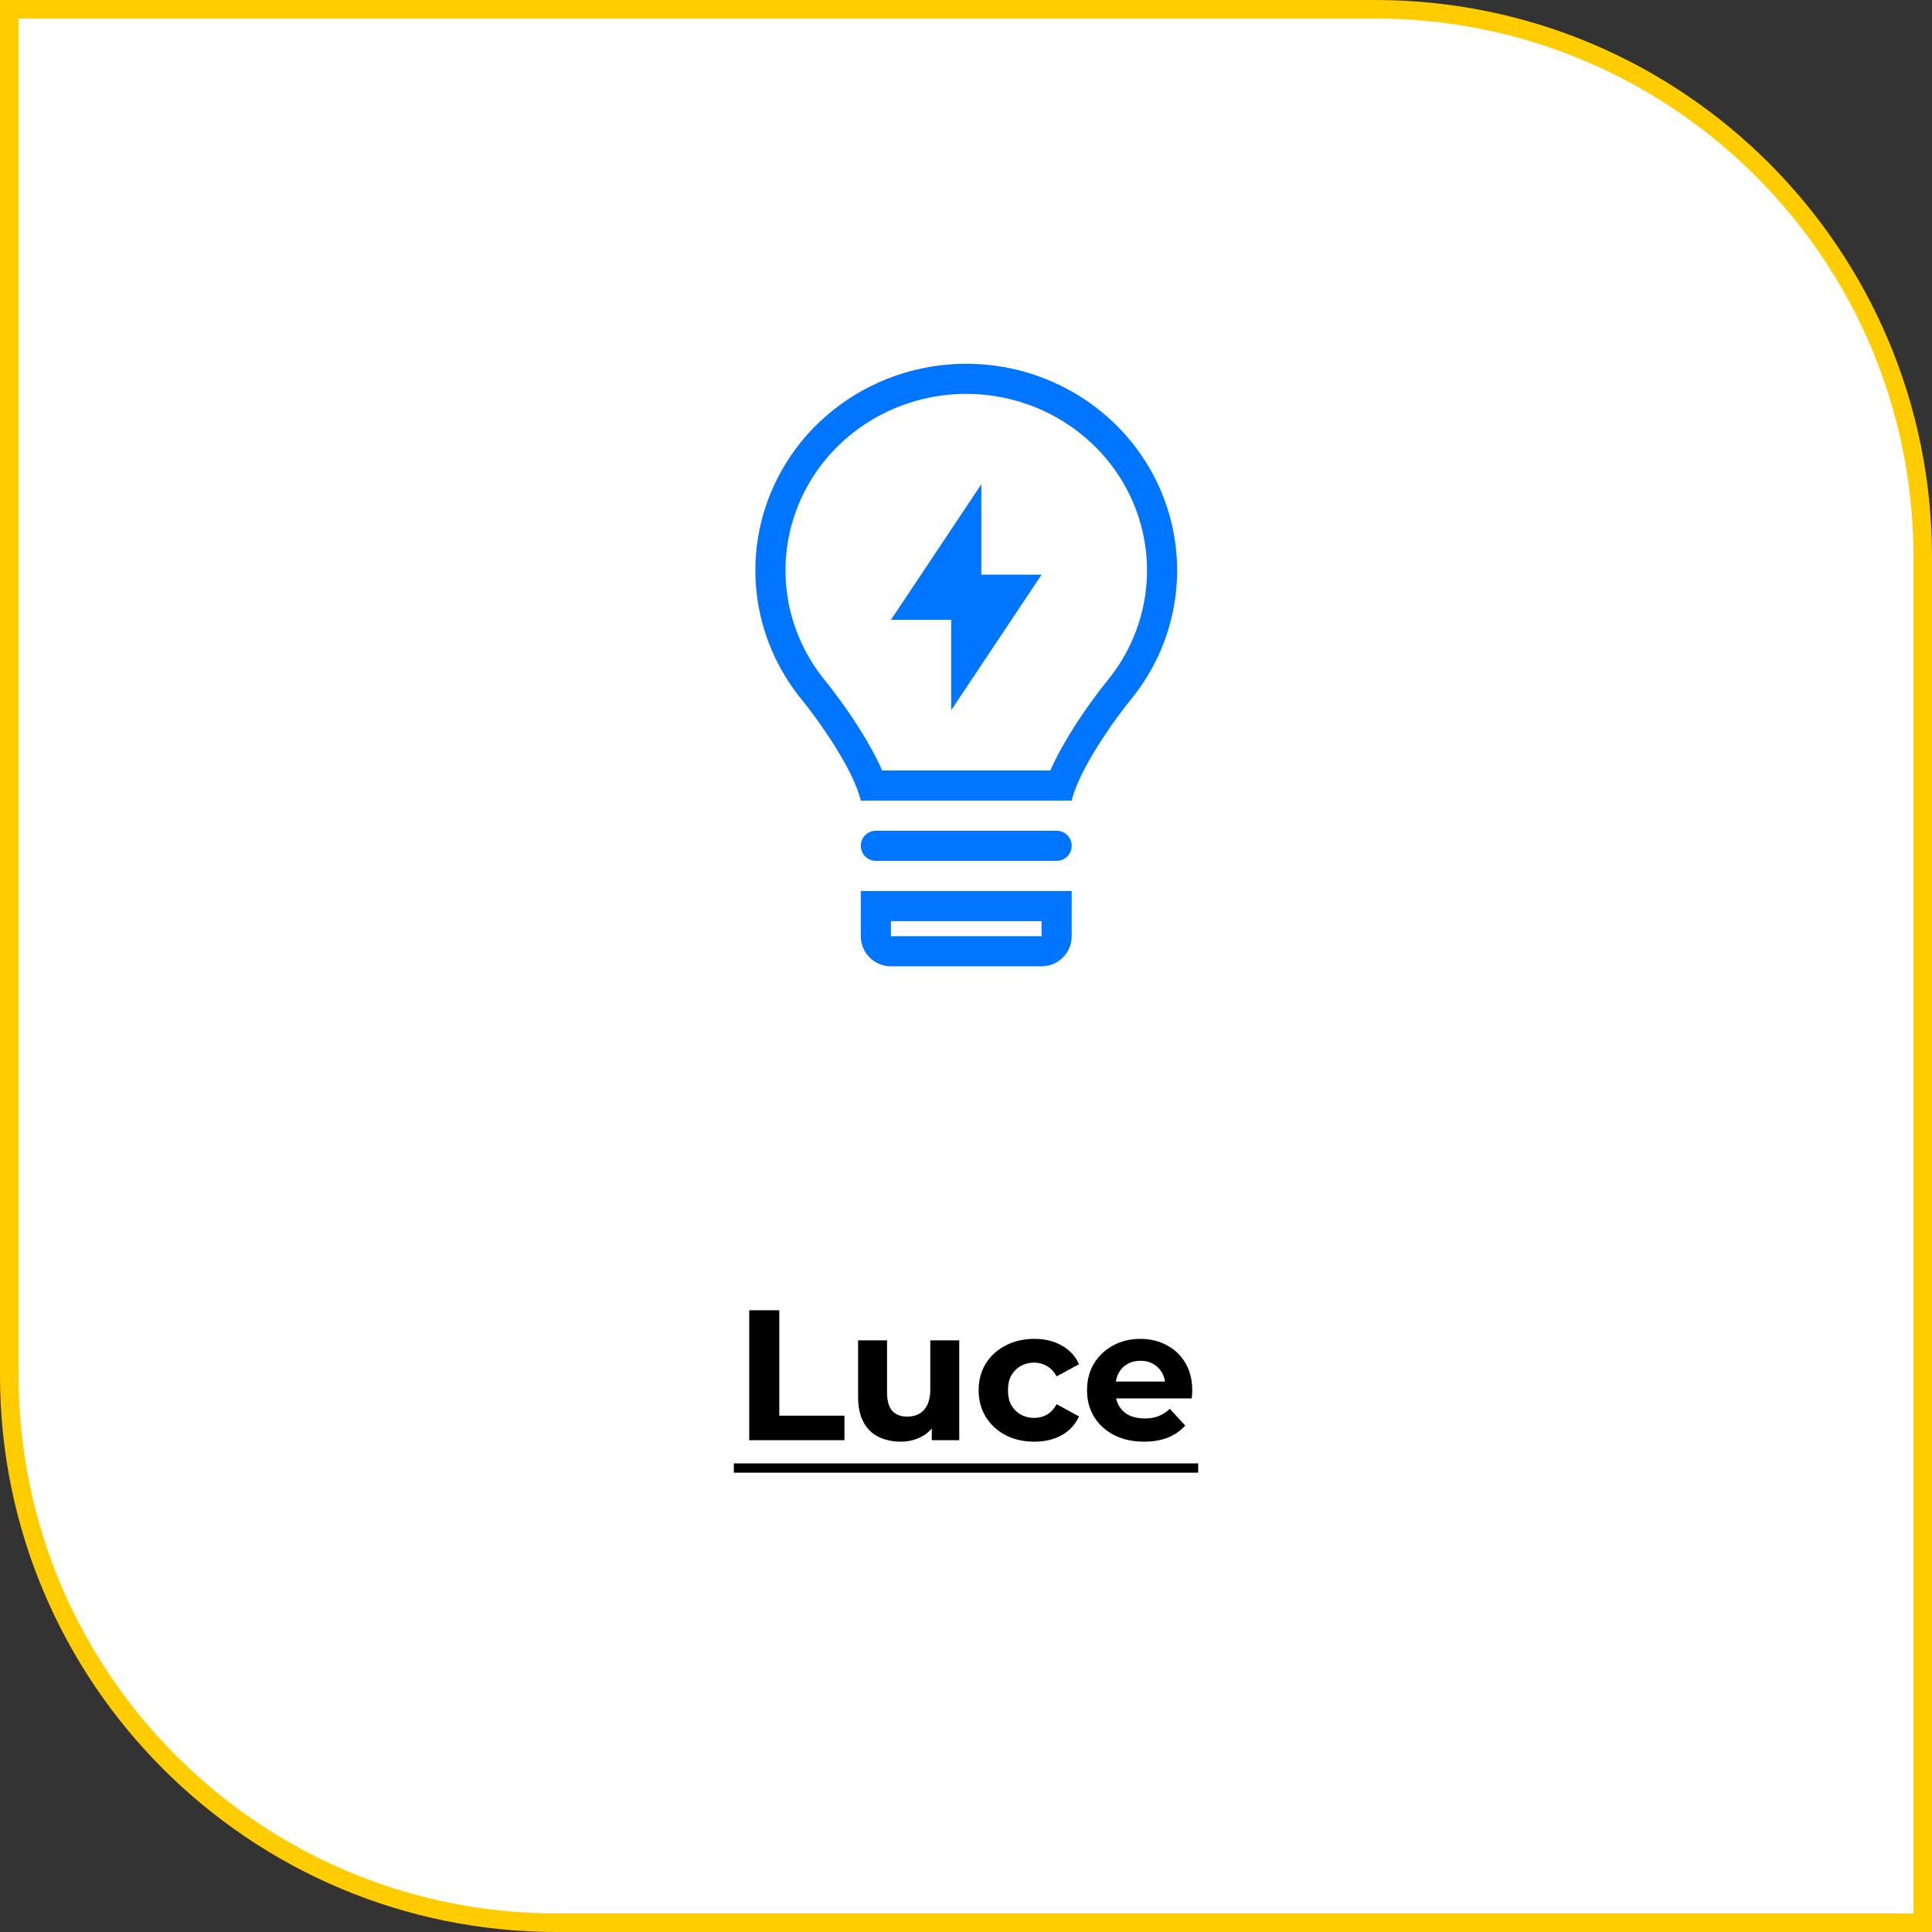 <?xml version="1.0"?>
<svg xmlns="http://www.w3.org/2000/svg" width="1041" height="1041" viewBox="0 0 1041 1041" fill="none">
<rect x="0" y="0" width="1041" height="1041" fill="#333333" stroke="none"/>
<path d="M5 5H741C903.924 5 1036 137.076 1036 300V1036H300C137.076 1036 5 903.924 5 741V5Z" fill="white"/>
<path d="M5 5H741C903.924 5 1036 137.076 1036 300V1036H300C137.076 1036 5 903.924 5 741V5Z" stroke="#FFCC00" stroke-width="10"/>
<path d="M403.702 776V706H419.902V762.8H455.002V776H403.702ZM485.361 776.8C480.894 776.8 476.894 775.933 473.361 774.2C469.894 772.467 467.194 769.833 465.261 766.3C463.328 762.7 462.361 758.133 462.361 752.6V722.2H477.961V750.3C477.961 754.767 478.894 758.067 480.761 760.2C482.694 762.267 485.394 763.3 488.861 763.3C491.261 763.3 493.394 762.8 495.261 761.8C497.128 760.733 498.594 759.133 499.661 757C500.728 754.8 501.261 752.067 501.261 748.8V722.2H516.861V776H502.061V761.2L504.761 765.5C502.961 769.233 500.294 772.067 496.761 774C493.294 775.867 489.494 776.8 485.361 776.8ZM557.313 776.8C551.513 776.8 546.347 775.633 541.813 773.3C537.28 770.9 533.713 767.6 531.113 763.4C528.58 759.2 527.313 754.433 527.313 749.1C527.313 743.7 528.58 738.933 531.113 734.8C533.713 730.6 537.28 727.333 541.813 725C546.347 722.6 551.513 721.4 557.313 721.4C562.98 721.4 567.913 722.6 572.113 725C576.313 727.333 579.413 730.7 581.413 735.1L569.313 741.6C567.913 739.067 566.147 737.2 564.013 736C561.947 734.8 559.68 734.2 557.213 734.2C554.547 734.2 552.147 734.8 550.013 736C547.88 737.2 546.18 738.9 544.913 741.1C543.713 743.3 543.113 745.967 543.113 749.1C543.113 752.233 543.713 754.9 544.913 757.1C546.18 759.3 547.88 761 550.013 762.2C552.147 763.4 554.547 764 557.213 764C559.68 764 561.947 763.433 564.013 762.3C566.147 761.1 567.913 759.2 569.313 756.6L581.413 763.2C579.413 767.533 576.313 770.9 572.113 773.3C567.913 775.633 562.98 776.8 557.313 776.8ZM616.412 776.8C610.278 776.8 604.878 775.6 600.212 773.2C595.612 770.8 592.045 767.533 589.512 763.4C586.978 759.2 585.712 754.433 585.712 749.1C585.712 743.7 586.945 738.933 589.412 734.8C591.945 730.6 595.378 727.333 599.712 725C604.045 722.6 608.945 721.4 614.412 721.4C619.678 721.4 624.412 722.533 628.612 724.8C632.878 727 636.245 730.2 638.712 734.4C641.178 738.533 642.412 743.5 642.412 749.3C642.412 749.9 642.378 750.6 642.312 751.4C642.245 752.133 642.178 752.833 642.112 753.5H598.412V744.4H633.912L627.912 747.1C627.912 744.3 627.345 741.867 626.212 739.8C625.078 737.733 623.512 736.133 621.512 735C619.512 733.8 617.178 733.2 614.512 733.2C611.845 733.2 609.478 733.8 607.412 735C605.412 736.133 603.845 737.767 602.712 739.9C601.578 741.967 601.012 744.433 601.012 747.3V749.7C601.012 752.633 601.645 755.233 602.912 757.5C604.245 759.7 606.078 761.4 608.412 762.6C610.812 763.733 613.612 764.3 616.812 764.3C619.678 764.3 622.178 763.867 624.312 763C626.512 762.133 628.512 760.833 630.312 759.1L638.612 768.1C636.145 770.9 633.045 773.067 629.312 774.6C625.578 776.067 621.278 776.8 616.412 776.8Z" fill="black"/>
<path d="M395.402 788.5H645.612V793.5H395.402V788.5Z" fill="black"/>
<path d="M528.75 260.934L480.05 333.984H512.517V382.684L561.217 309.634H528.75V260.934Z" fill="#0075FF"/>
<path fill-rule="evenodd" clip-rule="evenodd" d="M633.531 319.962C631.1 340.798 622.71 360.539 609.326 376.908C601.514 386.44 581.668 413.683 577.45 431.383H463.817C459.598 413.67 439.729 386.426 431.917 376.881C418.539 360.507 410.156 340.764 407.731 319.926C405.306 299.088 408.941 278.004 418.214 259.101C427.486 240.198 442.022 224.246 460.145 213.082C478.269 201.918 499.243 195.997 520.651 196C542.06 196.003 563.032 201.931 581.152 213.101C599.272 224.27 613.802 240.227 623.069 259.133C632.336 278.038 635.963 299.125 633.531 319.962ZM565.954 415.15H475.313C471.853 407.167 467.23 399.176 462.929 392.384C456.084 381.575 448.778 371.852 444.488 366.61C433.056 352.617 425.918 335.782 423.856 318.05C421.792 300.319 424.881 282.367 432.787 266.251C440.695 250.131 453.116 236.478 468.66 226.903C484.206 217.326 502.229 212.23 520.649 212.233C539.069 212.236 557.089 217.338 572.633 226.92C588.174 236.5 600.59 250.155 608.492 266.277C616.394 282.396 619.476 300.35 617.407 318.08C615.338 335.81 608.197 352.641 596.762 366.629C592.464 371.875 585.162 381.598 578.324 392.401C574.027 399.19 569.411 407.175 565.954 415.15Z" fill="#0075FF"/>
<path d="M463.817 455.734C463.817 451.251 467.45 447.617 471.933 447.617H569.333C573.816 447.617 577.45 451.251 577.45 455.734C577.45 460.217 573.816 463.851 569.333 463.851H471.933C467.45 463.851 463.817 460.217 463.817 455.734Z" fill="#0075FF"/>
<path fill-rule="evenodd" clip-rule="evenodd" d="M463.817 480.083H577.45V504.433C577.45 513.399 570.182 520.667 561.217 520.667H480.05C471.084 520.667 463.817 513.399 463.817 504.433V480.083ZM480.05 496.317H561.217V504.433H480.05V496.317Z" fill="#0075FF"/>
</svg>

